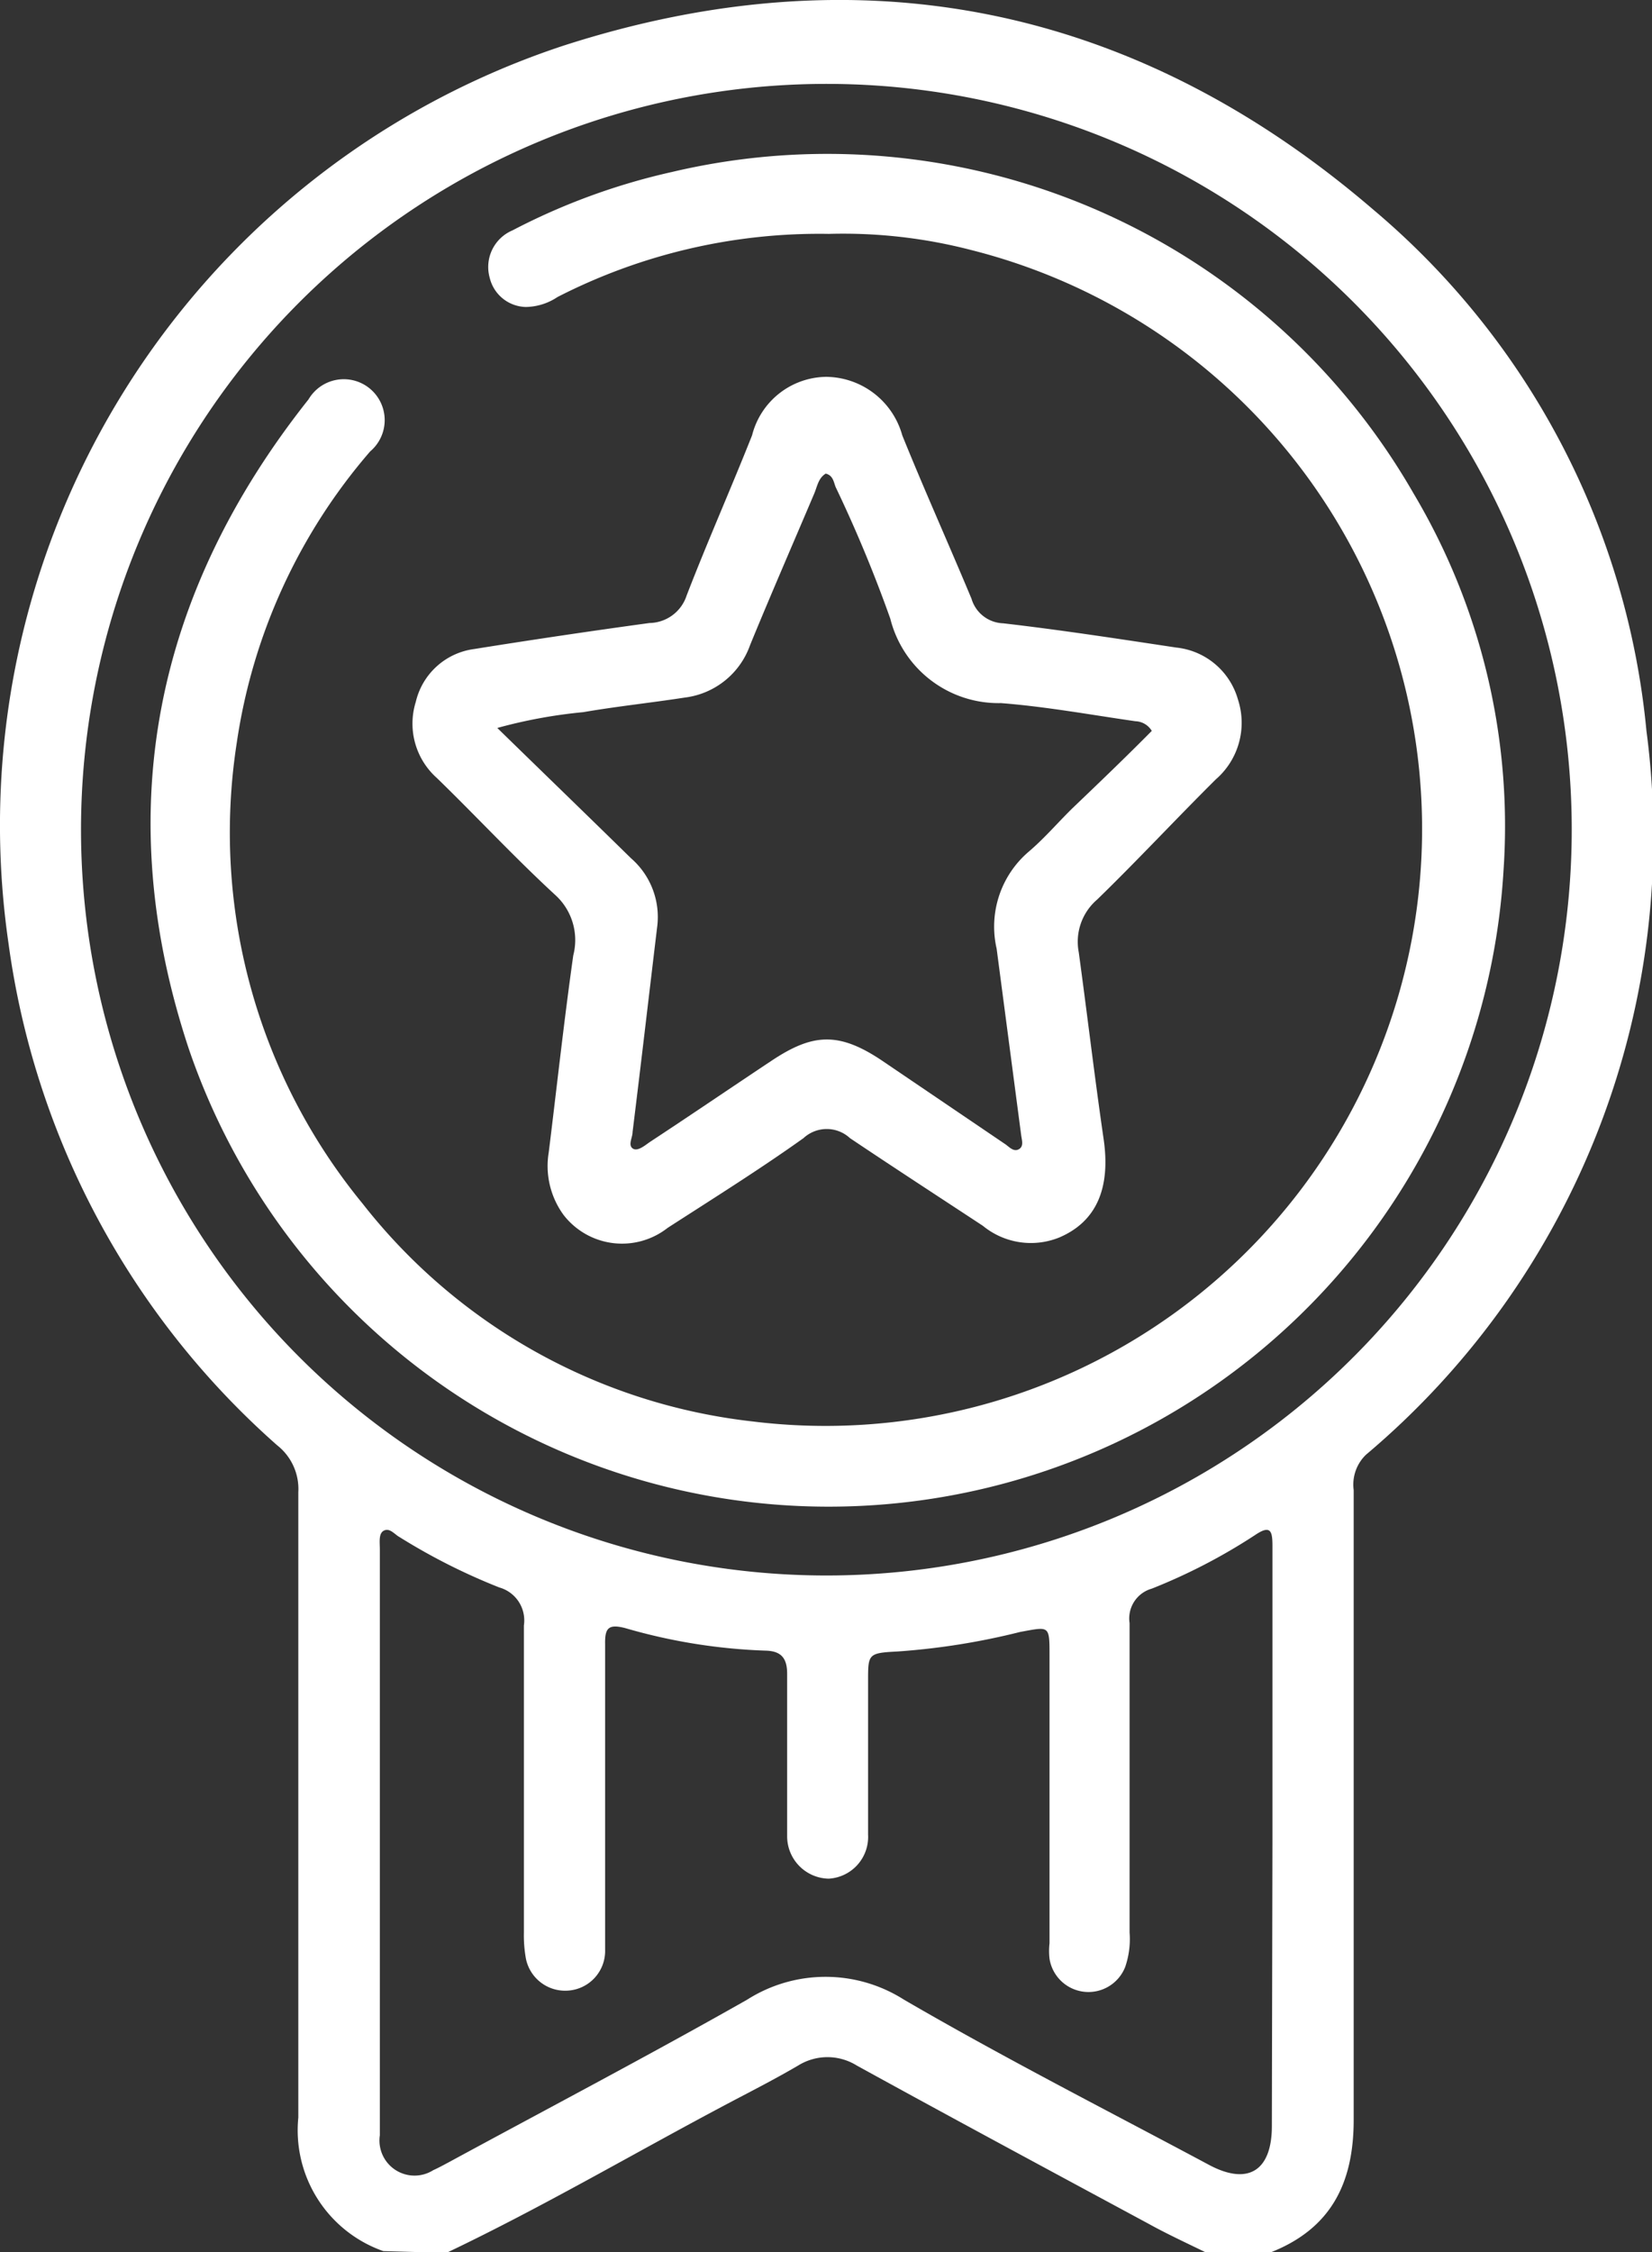 <svg xmlns="http://www.w3.org/2000/svg" viewBox="0 0 56.54 77.03"><rect x="0" y="0" width="56.54" height="77.03" fill="#333333" stroke="none"/><defs><style>.cls-1{fill:#fff;}</style></defs><g id="Capa_2" data-name="Capa 2"><g id="Capa_1-2" data-name="Capa 1"><path class="cls-1" d="M13.12,77a4.38,4.38,0,0,1-2.91-4.57c0-7.13,0-14.26,0-21.39a1.9,1.9,0,0,0-.72-1.6A27.89,27.89,0,0,1,.29,32.26a28.08,28.08,0,0,1,19-30.7C29.5-1.73,38.88.2,47,7.17A26.59,26.59,0,0,1,56.35,25a27.64,27.64,0,0,1-9.6,24.76,1.42,1.42,0,0,0-.42,1.21c0,7.18,0,14.36,0,21.54,0,2.21-.81,3.76-2.91,4.56h-2.1c-.67-.33-1.35-.64-2-1-3.34-1.8-6.69-3.6-10-5.42a1.9,1.9,0,0,0-2,0c-.75.44-1.53.84-2.31,1.25-3.24,1.71-6.41,3.58-9.73,5.16ZM28.34,2.87A25.51,25.51,0,1,0,53.79,28.75,25.5,25.5,0,0,0,28.34,2.87ZM43.55,62.93c0-3.35,0-6.71,0-10.06,0-.51-.07-.72-.6-.36a19.69,19.69,0,0,1-3.53,1.83,1.06,1.06,0,0,0-.76,1.18c0,3.53,0,7,0,10.58a2.93,2.93,0,0,1-.15,1.18A1.35,1.35,0,0,1,35.92,67a2.33,2.33,0,0,1,0-.53c0-3.27,0-6.55,0-9.83,0-1.06,0-1-1-.82a24,24,0,0,1-4.21.67c-1,.05-1,.09-1,1,0,1.76,0,3.51,0,5.26a1.43,1.43,0,0,1-1.35,1.51,1.45,1.45,0,0,1-1.42-1.45c0-.23,0-.45,0-.68,0-1.63,0-3.25,0-4.88,0-.54-.21-.78-.75-.79a19.47,19.47,0,0,1-4.79-.77c-.58-.15-.7,0-.69.55,0,1.38,0,2.76,0,4.13,0,2.1,0,4.2,0,6.31a1.36,1.36,0,0,1-1.28,1.41A1.37,1.37,0,0,1,18,67a4.49,4.49,0,0,1-.07-.9c0-3.5,0-7,0-10.5a1.17,1.17,0,0,0-.84-1.3,21,21,0,0,1-3.41-1.72c-.17-.09-.33-.32-.53-.23S13,52.74,13,53q0,6.3,0,12.61c0,2.47,0,5,0,7.43a1.2,1.2,0,0,0,1.83,1.19c.18-.08.36-.18.53-.27,3.41-1.85,6.84-3.65,10.21-5.56a5,5,0,0,1,5.37,0c3.44,2,6.94,3.78,10.42,5.64,1.35.73,2.17.22,2.17-1.32Z"/><path class="cls-1" d="M28.37,8a19.64,19.64,0,0,0-9.29,2.16A2,2,0,0,1,18,10.5a1.3,1.3,0,0,1-1.24-1,1.36,1.36,0,0,1,.78-1.62,22.26,22.26,0,0,1,5.47-2,23.14,23.14,0,0,1,25.37,11,22.24,22.24,0,0,1,3.08,12.87,23.14,23.14,0,0,1-45,6.12c-2.68-8.08-1.2-15.53,4.1-22.21a1.4,1.4,0,1,1,2.11,1.78A19.55,19.55,0,0,0,8.1,25.43a20,20,0,0,0,4.31,15.74,19.75,19.75,0,0,0,13.34,7.45A20.42,20.42,0,0,0,33.23,8.55,17.42,17.42,0,0,0,28.37,8Z"/><path class="cls-1" d="M18.78,39.42c.25-2,.51-4.4.84-6.74A2.08,2.08,0,0,0,19,30.61c-1.4-1.29-2.69-2.68-4.05-4a2.49,2.49,0,0,1-.72-2.6,2.37,2.37,0,0,1,2-1.81q3-.48,6-.89a1.36,1.36,0,0,0,1.27-.94c.71-1.84,1.51-3.64,2.24-5.48a2.65,2.65,0,0,1,2.53-2,2.73,2.73,0,0,1,2.61,2c.76,1.88,1.59,3.72,2.37,5.59a1.17,1.17,0,0,0,1.08.84c2,.23,4,.54,5.93.83a2.46,2.46,0,0,1,2.11,1.78,2.56,2.56,0,0,1-.76,2.73c-1.37,1.36-2.68,2.77-4.06,4.11a1.9,1.9,0,0,0-.63,1.8c.29,2.12.54,4.25.85,6.38.25,1.7-.25,2.84-1.52,3.38a2.59,2.59,0,0,1-2.61-.4c-1.52-1-3.06-2-4.55-3a1.17,1.17,0,0,0-1.59,0C26,40,24.4,41,22.85,42a2.53,2.53,0,0,1-3.56-.44A2.84,2.84,0,0,1,18.78,39.42ZM39.42,25a.68.68,0,0,0-.56-.33c-1.53-.22-3.06-.5-4.6-.62a3.82,3.82,0,0,1-3.79-2.89,46.38,46.38,0,0,0-1.87-4.5c-.07-.18-.09-.4-.34-.46-.26.16-.29.45-.4.7-.73,1.72-1.48,3.44-2.19,5.17a2.72,2.72,0,0,1-2.23,1.79c-1.16.18-2.32.3-3.48.5a17.1,17.1,0,0,0-2.94.54c1.61,1.57,3.09,3,4.58,4.46a2.66,2.66,0,0,1,.89,2.36c-.28,2.33-.55,4.66-.84,7,0,.19-.16.44,0,.56s.41-.09.58-.21c1.4-.92,2.78-1.86,4.18-2.79s2.29-1,3.78,0l4.22,2.86c.13.09.28.27.46.17s.1-.32.08-.48l-.84-6.38a3.37,3.37,0,0,1,1.1-3.32c.53-.45,1-1,1.49-1.48C37.61,26.78,38.53,25.9,39.42,25Z"/></g></g></svg>